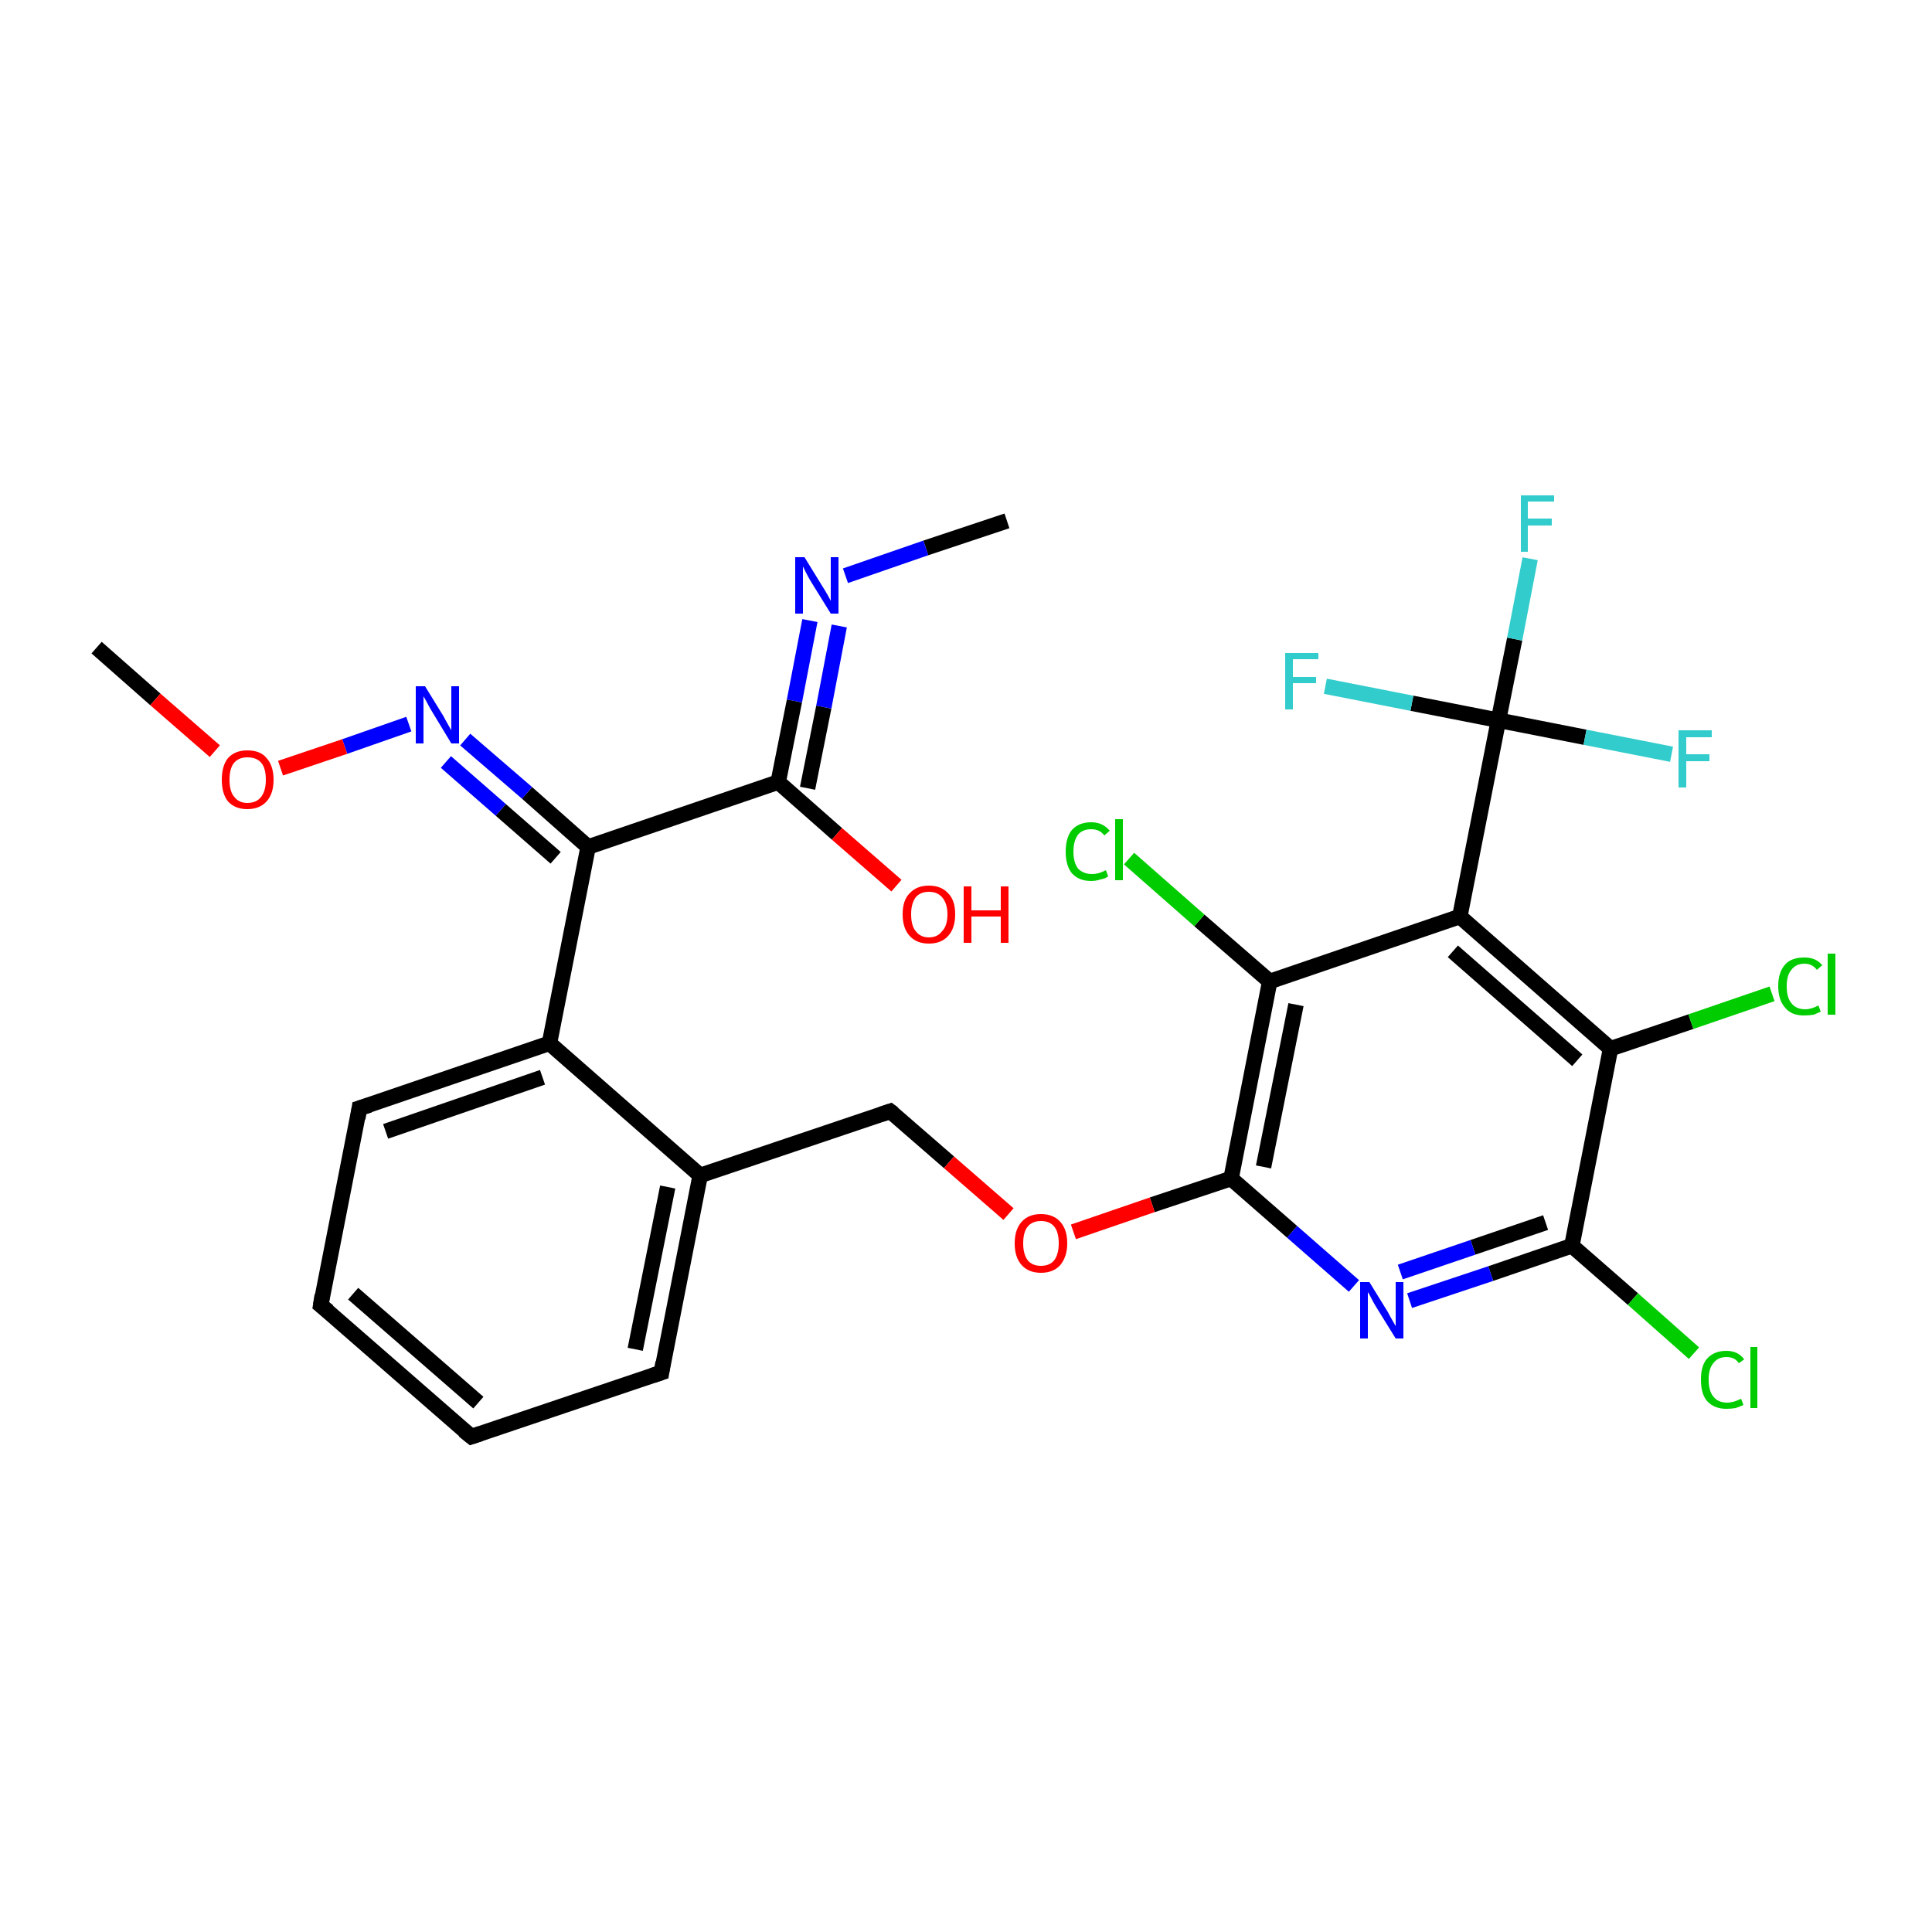 <?xml version='1.0' encoding='iso-8859-1'?>
<svg version='1.1' baseProfile='full'
              xmlns='http://www.w3.org/2000/svg'
                      xmlns:rdkit='http://www.rdkit.org/xml'
                      xmlns:xlink='http://www.w3.org/1999/xlink'
                  xml:space='preserve'
width='250px' height='250px' viewBox='0 0 250 250'>
<!-- END OF HEADER -->
<rect style='opacity:1.0;fill:#FFFFFF;stroke:none' width='250.0' height='250.0' x='0.0' y='0.0'> </rect>
<path class='bond-0 atom-0 atom-23' d='M 130.3,67.4 L 119.8,70.9' style='fill:none;fill-rule:evenodd;stroke:#000000;stroke-width:2.0px;stroke-linecap:butt;stroke-linejoin:miter;stroke-opacity:1' />
<path class='bond-0 atom-0 atom-23' d='M 119.8,70.9 L 109.4,74.5' style='fill:none;fill-rule:evenodd;stroke:#0000FF;stroke-width:2.0px;stroke-linecap:butt;stroke-linejoin:miter;stroke-opacity:1' />
<path class='bond-1 atom-1 atom-27' d='M 12.5,83.8 L 20.1,90.5' style='fill:none;fill-rule:evenodd;stroke:#000000;stroke-width:2.0px;stroke-linecap:butt;stroke-linejoin:miter;stroke-opacity:1' />
<path class='bond-1 atom-1 atom-27' d='M 20.1,90.5 L 27.8,97.2' style='fill:none;fill-rule:evenodd;stroke:#FF0000;stroke-width:2.0px;stroke-linecap:butt;stroke-linejoin:miter;stroke-opacity:1' />
<path class='bond-2 atom-2 atom-3' d='M 61.0,185.9 L 41.5,168.9' style='fill:none;fill-rule:evenodd;stroke:#000000;stroke-width:2.0px;stroke-linecap:butt;stroke-linejoin:miter;stroke-opacity:1' />
<path class='bond-2 atom-2 atom-3' d='M 61.9,181.5 L 45.7,167.4' style='fill:none;fill-rule:evenodd;stroke:#000000;stroke-width:2.0px;stroke-linecap:butt;stroke-linejoin:miter;stroke-opacity:1' />
<path class='bond-3 atom-2 atom-4' d='M 61.0,185.9 L 85.6,177.6' style='fill:none;fill-rule:evenodd;stroke:#000000;stroke-width:2.0px;stroke-linecap:butt;stroke-linejoin:miter;stroke-opacity:1' />
<path class='bond-4 atom-3 atom-5' d='M 41.5,168.9 L 46.5,143.4' style='fill:none;fill-rule:evenodd;stroke:#000000;stroke-width:2.0px;stroke-linecap:butt;stroke-linejoin:miter;stroke-opacity:1' />
<path class='bond-5 atom-4 atom-7' d='M 85.6,177.6 L 90.6,152.1' style='fill:none;fill-rule:evenodd;stroke:#000000;stroke-width:2.0px;stroke-linecap:butt;stroke-linejoin:miter;stroke-opacity:1' />
<path class='bond-5 atom-4 atom-7' d='M 82.2,174.6 L 86.4,153.6' style='fill:none;fill-rule:evenodd;stroke:#000000;stroke-width:2.0px;stroke-linecap:butt;stroke-linejoin:miter;stroke-opacity:1' />
<path class='bond-6 atom-5 atom-8' d='M 46.5,143.4 L 71.1,135.0' style='fill:none;fill-rule:evenodd;stroke:#000000;stroke-width:2.0px;stroke-linecap:butt;stroke-linejoin:miter;stroke-opacity:1' />
<path class='bond-6 atom-5 atom-8' d='M 49.9,146.4 L 70.2,139.4' style='fill:none;fill-rule:evenodd;stroke:#000000;stroke-width:2.0px;stroke-linecap:butt;stroke-linejoin:miter;stroke-opacity:1' />
<path class='bond-7 atom-6 atom-7' d='M 115.2,143.8 L 90.6,152.1' style='fill:none;fill-rule:evenodd;stroke:#000000;stroke-width:2.0px;stroke-linecap:butt;stroke-linejoin:miter;stroke-opacity:1' />
<path class='bond-8 atom-6 atom-28' d='M 115.2,143.8 L 122.8,150.4' style='fill:none;fill-rule:evenodd;stroke:#000000;stroke-width:2.0px;stroke-linecap:butt;stroke-linejoin:miter;stroke-opacity:1' />
<path class='bond-8 atom-6 atom-28' d='M 122.8,150.4 L 130.5,157.1' style='fill:none;fill-rule:evenodd;stroke:#FF0000;stroke-width:2.0px;stroke-linecap:butt;stroke-linejoin:miter;stroke-opacity:1' />
<path class='bond-9 atom-7 atom-8' d='M 90.6,152.1 L 71.1,135.0' style='fill:none;fill-rule:evenodd;stroke:#000000;stroke-width:2.0px;stroke-linecap:butt;stroke-linejoin:miter;stroke-opacity:1' />
<path class='bond-10 atom-8 atom-12' d='M 71.1,135.0 L 76.1,109.6' style='fill:none;fill-rule:evenodd;stroke:#000000;stroke-width:2.0px;stroke-linecap:butt;stroke-linejoin:miter;stroke-opacity:1' />
<path class='bond-11 atom-9 atom-10' d='M 188.9,118.6 L 208.4,135.7' style='fill:none;fill-rule:evenodd;stroke:#000000;stroke-width:2.0px;stroke-linecap:butt;stroke-linejoin:miter;stroke-opacity:1' />
<path class='bond-11 atom-9 atom-10' d='M 188.0,123.1 L 204.1,137.2' style='fill:none;fill-rule:evenodd;stroke:#000000;stroke-width:2.0px;stroke-linecap:butt;stroke-linejoin:miter;stroke-opacity:1' />
<path class='bond-12 atom-9 atom-11' d='M 188.9,118.6 L 164.3,127.0' style='fill:none;fill-rule:evenodd;stroke:#000000;stroke-width:2.0px;stroke-linecap:butt;stroke-linejoin:miter;stroke-opacity:1' />
<path class='bond-13 atom-9 atom-16' d='M 188.9,118.6 L 193.9,93.2' style='fill:none;fill-rule:evenodd;stroke:#000000;stroke-width:2.0px;stroke-linecap:butt;stroke-linejoin:miter;stroke-opacity:1' />
<path class='bond-14 atom-10 atom-13' d='M 208.4,135.7 L 203.4,161.2' style='fill:none;fill-rule:evenodd;stroke:#000000;stroke-width:2.0px;stroke-linecap:butt;stroke-linejoin:miter;stroke-opacity:1' />
<path class='bond-15 atom-10 atom-17' d='M 208.4,135.7 L 218.8,132.2' style='fill:none;fill-rule:evenodd;stroke:#000000;stroke-width:2.0px;stroke-linecap:butt;stroke-linejoin:miter;stroke-opacity:1' />
<path class='bond-15 atom-10 atom-17' d='M 218.8,132.2 L 229.3,128.6' style='fill:none;fill-rule:evenodd;stroke:#00CC00;stroke-width:2.0px;stroke-linecap:butt;stroke-linejoin:miter;stroke-opacity:1' />
<path class='bond-16 atom-11 atom-15' d='M 164.3,127.0 L 159.3,152.5' style='fill:none;fill-rule:evenodd;stroke:#000000;stroke-width:2.0px;stroke-linecap:butt;stroke-linejoin:miter;stroke-opacity:1' />
<path class='bond-16 atom-11 atom-15' d='M 167.7,130.0 L 163.5,151.0' style='fill:none;fill-rule:evenodd;stroke:#000000;stroke-width:2.0px;stroke-linecap:butt;stroke-linejoin:miter;stroke-opacity:1' />
<path class='bond-17 atom-11 atom-18' d='M 164.3,127.0 L 155.2,119.1' style='fill:none;fill-rule:evenodd;stroke:#000000;stroke-width:2.0px;stroke-linecap:butt;stroke-linejoin:miter;stroke-opacity:1' />
<path class='bond-17 atom-11 atom-18' d='M 155.2,119.1 L 146.1,111.1' style='fill:none;fill-rule:evenodd;stroke:#00CC00;stroke-width:2.0px;stroke-linecap:butt;stroke-linejoin:miter;stroke-opacity:1' />
<path class='bond-18 atom-12 atom-14' d='M 76.1,109.6 L 100.7,101.2' style='fill:none;fill-rule:evenodd;stroke:#000000;stroke-width:2.0px;stroke-linecap:butt;stroke-linejoin:miter;stroke-opacity:1' />
<path class='bond-19 atom-12 atom-25' d='M 76.1,109.6 L 68.2,102.6' style='fill:none;fill-rule:evenodd;stroke:#000000;stroke-width:2.0px;stroke-linecap:butt;stroke-linejoin:miter;stroke-opacity:1' />
<path class='bond-19 atom-12 atom-25' d='M 68.2,102.6 L 60.2,95.7' style='fill:none;fill-rule:evenodd;stroke:#0000FF;stroke-width:2.0px;stroke-linecap:butt;stroke-linejoin:miter;stroke-opacity:1' />
<path class='bond-19 atom-12 atom-25' d='M 71.9,111.0 L 64.8,104.8' style='fill:none;fill-rule:evenodd;stroke:#000000;stroke-width:2.0px;stroke-linecap:butt;stroke-linejoin:miter;stroke-opacity:1' />
<path class='bond-19 atom-12 atom-25' d='M 64.8,104.8 L 57.7,98.6' style='fill:none;fill-rule:evenodd;stroke:#0000FF;stroke-width:2.0px;stroke-linecap:butt;stroke-linejoin:miter;stroke-opacity:1' />
<path class='bond-20 atom-13 atom-19' d='M 203.4,161.2 L 211.3,168.1' style='fill:none;fill-rule:evenodd;stroke:#000000;stroke-width:2.0px;stroke-linecap:butt;stroke-linejoin:miter;stroke-opacity:1' />
<path class='bond-20 atom-13 atom-19' d='M 211.3,168.1 L 219.2,175.1' style='fill:none;fill-rule:evenodd;stroke:#00CC00;stroke-width:2.0px;stroke-linecap:butt;stroke-linejoin:miter;stroke-opacity:1' />
<path class='bond-21 atom-13 atom-24' d='M 203.4,161.2 L 192.9,164.8' style='fill:none;fill-rule:evenodd;stroke:#000000;stroke-width:2.0px;stroke-linecap:butt;stroke-linejoin:miter;stroke-opacity:1' />
<path class='bond-21 atom-13 atom-24' d='M 192.9,164.8 L 182.4,168.3' style='fill:none;fill-rule:evenodd;stroke:#0000FF;stroke-width:2.0px;stroke-linecap:butt;stroke-linejoin:miter;stroke-opacity:1' />
<path class='bond-21 atom-13 atom-24' d='M 200.0,158.2 L 190.6,161.4' style='fill:none;fill-rule:evenodd;stroke:#000000;stroke-width:2.0px;stroke-linecap:butt;stroke-linejoin:miter;stroke-opacity:1' />
<path class='bond-21 atom-13 atom-24' d='M 190.6,161.4 L 181.2,164.6' style='fill:none;fill-rule:evenodd;stroke:#0000FF;stroke-width:2.0px;stroke-linecap:butt;stroke-linejoin:miter;stroke-opacity:1' />
<path class='bond-22 atom-14 atom-23' d='M 100.7,101.2 L 102.8,90.7' style='fill:none;fill-rule:evenodd;stroke:#000000;stroke-width:2.0px;stroke-linecap:butt;stroke-linejoin:miter;stroke-opacity:1' />
<path class='bond-22 atom-14 atom-23' d='M 102.8,90.7 L 104.8,80.3' style='fill:none;fill-rule:evenodd;stroke:#0000FF;stroke-width:2.0px;stroke-linecap:butt;stroke-linejoin:miter;stroke-opacity:1' />
<path class='bond-22 atom-14 atom-23' d='M 104.5,102.0 L 106.6,91.5' style='fill:none;fill-rule:evenodd;stroke:#000000;stroke-width:2.0px;stroke-linecap:butt;stroke-linejoin:miter;stroke-opacity:1' />
<path class='bond-22 atom-14 atom-23' d='M 106.6,91.5 L 108.6,81.0' style='fill:none;fill-rule:evenodd;stroke:#0000FF;stroke-width:2.0px;stroke-linecap:butt;stroke-linejoin:miter;stroke-opacity:1' />
<path class='bond-23 atom-14 atom-26' d='M 100.7,101.2 L 108.3,107.9' style='fill:none;fill-rule:evenodd;stroke:#000000;stroke-width:2.0px;stroke-linecap:butt;stroke-linejoin:miter;stroke-opacity:1' />
<path class='bond-23 atom-14 atom-26' d='M 108.3,107.9 L 116.0,114.6' style='fill:none;fill-rule:evenodd;stroke:#FF0000;stroke-width:2.0px;stroke-linecap:butt;stroke-linejoin:miter;stroke-opacity:1' />
<path class='bond-24 atom-15 atom-24' d='M 159.3,152.5 L 167.2,159.4' style='fill:none;fill-rule:evenodd;stroke:#000000;stroke-width:2.0px;stroke-linecap:butt;stroke-linejoin:miter;stroke-opacity:1' />
<path class='bond-24 atom-15 atom-24' d='M 167.2,159.4 L 175.2,166.4' style='fill:none;fill-rule:evenodd;stroke:#0000FF;stroke-width:2.0px;stroke-linecap:butt;stroke-linejoin:miter;stroke-opacity:1' />
<path class='bond-25 atom-15 atom-28' d='M 159.3,152.5 L 149.1,155.9' style='fill:none;fill-rule:evenodd;stroke:#000000;stroke-width:2.0px;stroke-linecap:butt;stroke-linejoin:miter;stroke-opacity:1' />
<path class='bond-25 atom-15 atom-28' d='M 149.1,155.9 L 138.9,159.4' style='fill:none;fill-rule:evenodd;stroke:#FF0000;stroke-width:2.0px;stroke-linecap:butt;stroke-linejoin:miter;stroke-opacity:1' />
<path class='bond-26 atom-16 atom-20' d='M 193.9,93.2 L 196.0,82.7' style='fill:none;fill-rule:evenodd;stroke:#000000;stroke-width:2.0px;stroke-linecap:butt;stroke-linejoin:miter;stroke-opacity:1' />
<path class='bond-26 atom-16 atom-20' d='M 196.0,82.7 L 198.0,72.3' style='fill:none;fill-rule:evenodd;stroke:#33CCCC;stroke-width:2.0px;stroke-linecap:butt;stroke-linejoin:miter;stroke-opacity:1' />
<path class='bond-27 atom-16 atom-21' d='M 193.9,93.2 L 205.1,95.4' style='fill:none;fill-rule:evenodd;stroke:#000000;stroke-width:2.0px;stroke-linecap:butt;stroke-linejoin:miter;stroke-opacity:1' />
<path class='bond-27 atom-16 atom-21' d='M 205.1,95.4 L 216.3,97.6' style='fill:none;fill-rule:evenodd;stroke:#33CCCC;stroke-width:2.0px;stroke-linecap:butt;stroke-linejoin:miter;stroke-opacity:1' />
<path class='bond-28 atom-16 atom-22' d='M 193.9,93.2 L 182.7,91.0' style='fill:none;fill-rule:evenodd;stroke:#000000;stroke-width:2.0px;stroke-linecap:butt;stroke-linejoin:miter;stroke-opacity:1' />
<path class='bond-28 atom-16 atom-22' d='M 182.7,91.0 L 171.5,88.8' style='fill:none;fill-rule:evenodd;stroke:#33CCCC;stroke-width:2.0px;stroke-linecap:butt;stroke-linejoin:miter;stroke-opacity:1' />
<path class='bond-29 atom-25 atom-27' d='M 52.9,93.7 L 44.6,96.6' style='fill:none;fill-rule:evenodd;stroke:#0000FF;stroke-width:2.0px;stroke-linecap:butt;stroke-linejoin:miter;stroke-opacity:1' />
<path class='bond-29 atom-25 atom-27' d='M 44.6,96.6 L 36.3,99.4' style='fill:none;fill-rule:evenodd;stroke:#FF0000;stroke-width:2.0px;stroke-linecap:butt;stroke-linejoin:miter;stroke-opacity:1' />
<path d='M 60.0,185.1 L 61.0,185.9 L 62.2,185.5' style='fill:none;stroke:#000000;stroke-width:2.0px;stroke-linecap:butt;stroke-linejoin:miter;stroke-opacity:1;' />
<path d='M 42.5,169.7 L 41.5,168.9 L 41.7,167.6' style='fill:none;stroke:#000000;stroke-width:2.0px;stroke-linecap:butt;stroke-linejoin:miter;stroke-opacity:1;' />
<path d='M 84.4,178.0 L 85.6,177.6 L 85.8,176.3' style='fill:none;stroke:#000000;stroke-width:2.0px;stroke-linecap:butt;stroke-linejoin:miter;stroke-opacity:1;' />
<path d='M 46.3,144.7 L 46.5,143.4 L 47.8,143.0' style='fill:none;stroke:#000000;stroke-width:2.0px;stroke-linecap:butt;stroke-linejoin:miter;stroke-opacity:1;' />
<path d='M 114.0,144.2 L 115.2,143.8 L 115.6,144.1' style='fill:none;stroke:#000000;stroke-width:2.0px;stroke-linecap:butt;stroke-linejoin:miter;stroke-opacity:1;' />
<path class='atom-17' d='M 230.1 127.6
Q 230.1 125.8, 231.0 124.8
Q 231.8 123.9, 233.5 123.9
Q 235.0 123.9, 235.8 124.9
L 235.1 125.5
Q 234.5 124.7, 233.5 124.7
Q 232.4 124.7, 231.8 125.5
Q 231.2 126.2, 231.2 127.6
Q 231.2 129.1, 231.8 129.8
Q 232.4 130.6, 233.6 130.6
Q 234.4 130.6, 235.3 130.1
L 235.6 130.9
Q 235.2 131.1, 234.7 131.3
Q 234.1 131.4, 233.4 131.4
Q 231.8 131.4, 231.0 130.4
Q 230.1 129.4, 230.1 127.6
' fill='#00CC00'/>
<path class='atom-17' d='M 236.5 123.4
L 237.5 123.4
L 237.5 131.3
L 236.5 131.3
L 236.5 123.4
' fill='#00CC00'/>
<path class='atom-18' d='M 137.9 110.2
Q 137.9 108.4, 138.7 107.4
Q 139.6 106.4, 141.2 106.4
Q 142.7 106.4, 143.6 107.5
L 142.9 108.1
Q 142.3 107.3, 141.2 107.3
Q 140.1 107.3, 139.5 108.0
Q 138.9 108.8, 138.9 110.2
Q 138.9 111.6, 139.5 112.4
Q 140.2 113.1, 141.3 113.1
Q 142.2 113.1, 143.1 112.6
L 143.4 113.4
Q 143.0 113.7, 142.4 113.8
Q 141.8 114.0, 141.2 114.0
Q 139.6 114.0, 138.7 113.0
Q 137.9 112.0, 137.9 110.2
' fill='#00CC00'/>
<path class='atom-18' d='M 144.3 106.0
L 145.3 106.0
L 145.3 113.9
L 144.3 113.9
L 144.3 106.0
' fill='#00CC00'/>
<path class='atom-19' d='M 220.1 178.5
Q 220.1 176.7, 220.9 175.8
Q 221.8 174.8, 223.4 174.8
Q 224.9 174.8, 225.7 175.9
L 225.0 176.4
Q 224.5 175.6, 223.4 175.6
Q 222.3 175.6, 221.7 176.4
Q 221.1 177.1, 221.1 178.5
Q 221.1 180.0, 221.7 180.7
Q 222.3 181.5, 223.5 181.5
Q 224.3 181.5, 225.3 181.0
L 225.6 181.8
Q 225.2 182.0, 224.6 182.2
Q 224.0 182.3, 223.4 182.3
Q 221.8 182.3, 220.9 181.3
Q 220.1 180.4, 220.1 178.5
' fill='#00CC00'/>
<path class='atom-19' d='M 226.5 174.3
L 227.4 174.3
L 227.4 182.2
L 226.5 182.2
L 226.5 174.3
' fill='#00CC00'/>
<path class='atom-20' d='M 196.8 64.1
L 201.1 64.1
L 201.1 64.9
L 197.7 64.9
L 197.7 67.1
L 200.8 67.1
L 200.8 68.0
L 197.7 68.0
L 197.7 71.4
L 196.8 71.4
L 196.8 64.1
' fill='#33CCCC'/>
<path class='atom-21' d='M 217.2 94.5
L 221.5 94.5
L 221.5 95.4
L 218.2 95.4
L 218.2 97.6
L 221.2 97.6
L 221.2 98.5
L 218.2 98.5
L 218.2 101.9
L 217.2 101.9
L 217.2 94.5
' fill='#33CCCC'/>
<path class='atom-22' d='M 166.3 84.5
L 170.6 84.5
L 170.6 85.3
L 167.3 85.3
L 167.3 87.6
L 170.3 87.6
L 170.3 88.4
L 167.3 88.4
L 167.3 91.8
L 166.3 91.8
L 166.3 84.5
' fill='#33CCCC'/>
<path class='atom-23' d='M 104.1 72.1
L 106.5 76.0
Q 106.7 76.3, 107.1 77.0
Q 107.5 77.7, 107.5 77.8
L 107.5 72.1
L 108.5 72.1
L 108.5 79.4
L 107.5 79.4
L 104.9 75.2
Q 104.6 74.7, 104.3 74.1
Q 104.0 73.5, 103.9 73.3
L 103.9 79.4
L 102.9 79.4
L 102.9 72.1
L 104.1 72.1
' fill='#0000FF'/>
<path class='atom-24' d='M 177.2 165.9
L 179.6 169.8
Q 179.8 170.2, 180.2 170.9
Q 180.6 171.6, 180.6 171.6
L 180.6 165.9
L 181.6 165.9
L 181.6 173.2
L 180.6 173.2
L 178.0 169.0
Q 177.7 168.5, 177.4 167.9
Q 177.1 167.3, 177.0 167.2
L 177.0 173.2
L 176.0 173.2
L 176.0 165.9
L 177.2 165.9
' fill='#0000FF'/>
<path class='atom-25' d='M 55.0 88.8
L 57.4 92.7
Q 57.6 93.1, 58.0 93.8
Q 58.4 94.5, 58.4 94.5
L 58.4 88.8
L 59.4 88.8
L 59.4 96.2
L 58.4 96.2
L 55.8 91.9
Q 55.5 91.4, 55.2 90.8
Q 54.9 90.3, 54.8 90.1
L 54.8 96.2
L 53.8 96.2
L 53.8 88.8
L 55.0 88.8
' fill='#0000FF'/>
<path class='atom-26' d='M 116.8 118.3
Q 116.8 116.5, 117.7 115.6
Q 118.6 114.6, 120.2 114.6
Q 121.8 114.6, 122.7 115.6
Q 123.6 116.5, 123.6 118.3
Q 123.6 120.1, 122.7 121.1
Q 121.8 122.1, 120.2 122.1
Q 118.6 122.1, 117.7 121.1
Q 116.8 120.1, 116.8 118.3
M 120.2 121.3
Q 121.3 121.3, 121.9 120.5
Q 122.6 119.8, 122.6 118.3
Q 122.6 116.9, 121.9 116.1
Q 121.3 115.4, 120.2 115.4
Q 119.1 115.4, 118.5 116.1
Q 117.9 116.9, 117.9 118.3
Q 117.9 119.8, 118.5 120.5
Q 119.1 121.3, 120.2 121.3
' fill='#FF0000'/>
<path class='atom-26' d='M 124.7 114.7
L 125.7 114.7
L 125.7 117.8
L 129.5 117.8
L 129.5 114.7
L 130.5 114.7
L 130.5 122.0
L 129.5 122.0
L 129.5 118.6
L 125.7 118.6
L 125.7 122.0
L 124.7 122.0
L 124.7 114.7
' fill='#FF0000'/>
<path class='atom-27' d='M 28.7 100.9
Q 28.7 99.1, 29.5 98.1
Q 30.4 97.1, 32.0 97.1
Q 33.7 97.1, 34.5 98.1
Q 35.4 99.1, 35.4 100.9
Q 35.4 102.7, 34.5 103.7
Q 33.6 104.7, 32.0 104.7
Q 30.4 104.7, 29.5 103.7
Q 28.7 102.7, 28.7 100.9
M 32.0 103.9
Q 33.2 103.9, 33.8 103.1
Q 34.4 102.3, 34.4 100.9
Q 34.4 99.4, 33.8 98.7
Q 33.2 98.0, 32.0 98.0
Q 30.9 98.0, 30.3 98.7
Q 29.7 99.4, 29.7 100.9
Q 29.7 102.4, 30.3 103.1
Q 30.9 103.9, 32.0 103.9
' fill='#FF0000'/>
<path class='atom-28' d='M 131.3 160.9
Q 131.3 159.1, 132.2 158.1
Q 133.1 157.1, 134.7 157.1
Q 136.3 157.1, 137.2 158.1
Q 138.1 159.1, 138.1 160.9
Q 138.1 162.6, 137.2 163.7
Q 136.3 164.7, 134.7 164.7
Q 133.1 164.7, 132.2 163.7
Q 131.3 162.7, 131.3 160.9
M 134.7 163.8
Q 135.8 163.8, 136.4 163.1
Q 137.0 162.3, 137.0 160.9
Q 137.0 159.4, 136.4 158.7
Q 135.8 158.0, 134.7 158.0
Q 133.6 158.0, 133.0 158.7
Q 132.4 159.4, 132.4 160.9
Q 132.4 162.3, 133.0 163.1
Q 133.6 163.8, 134.7 163.8
' fill='#FF0000'/>
</svg>

